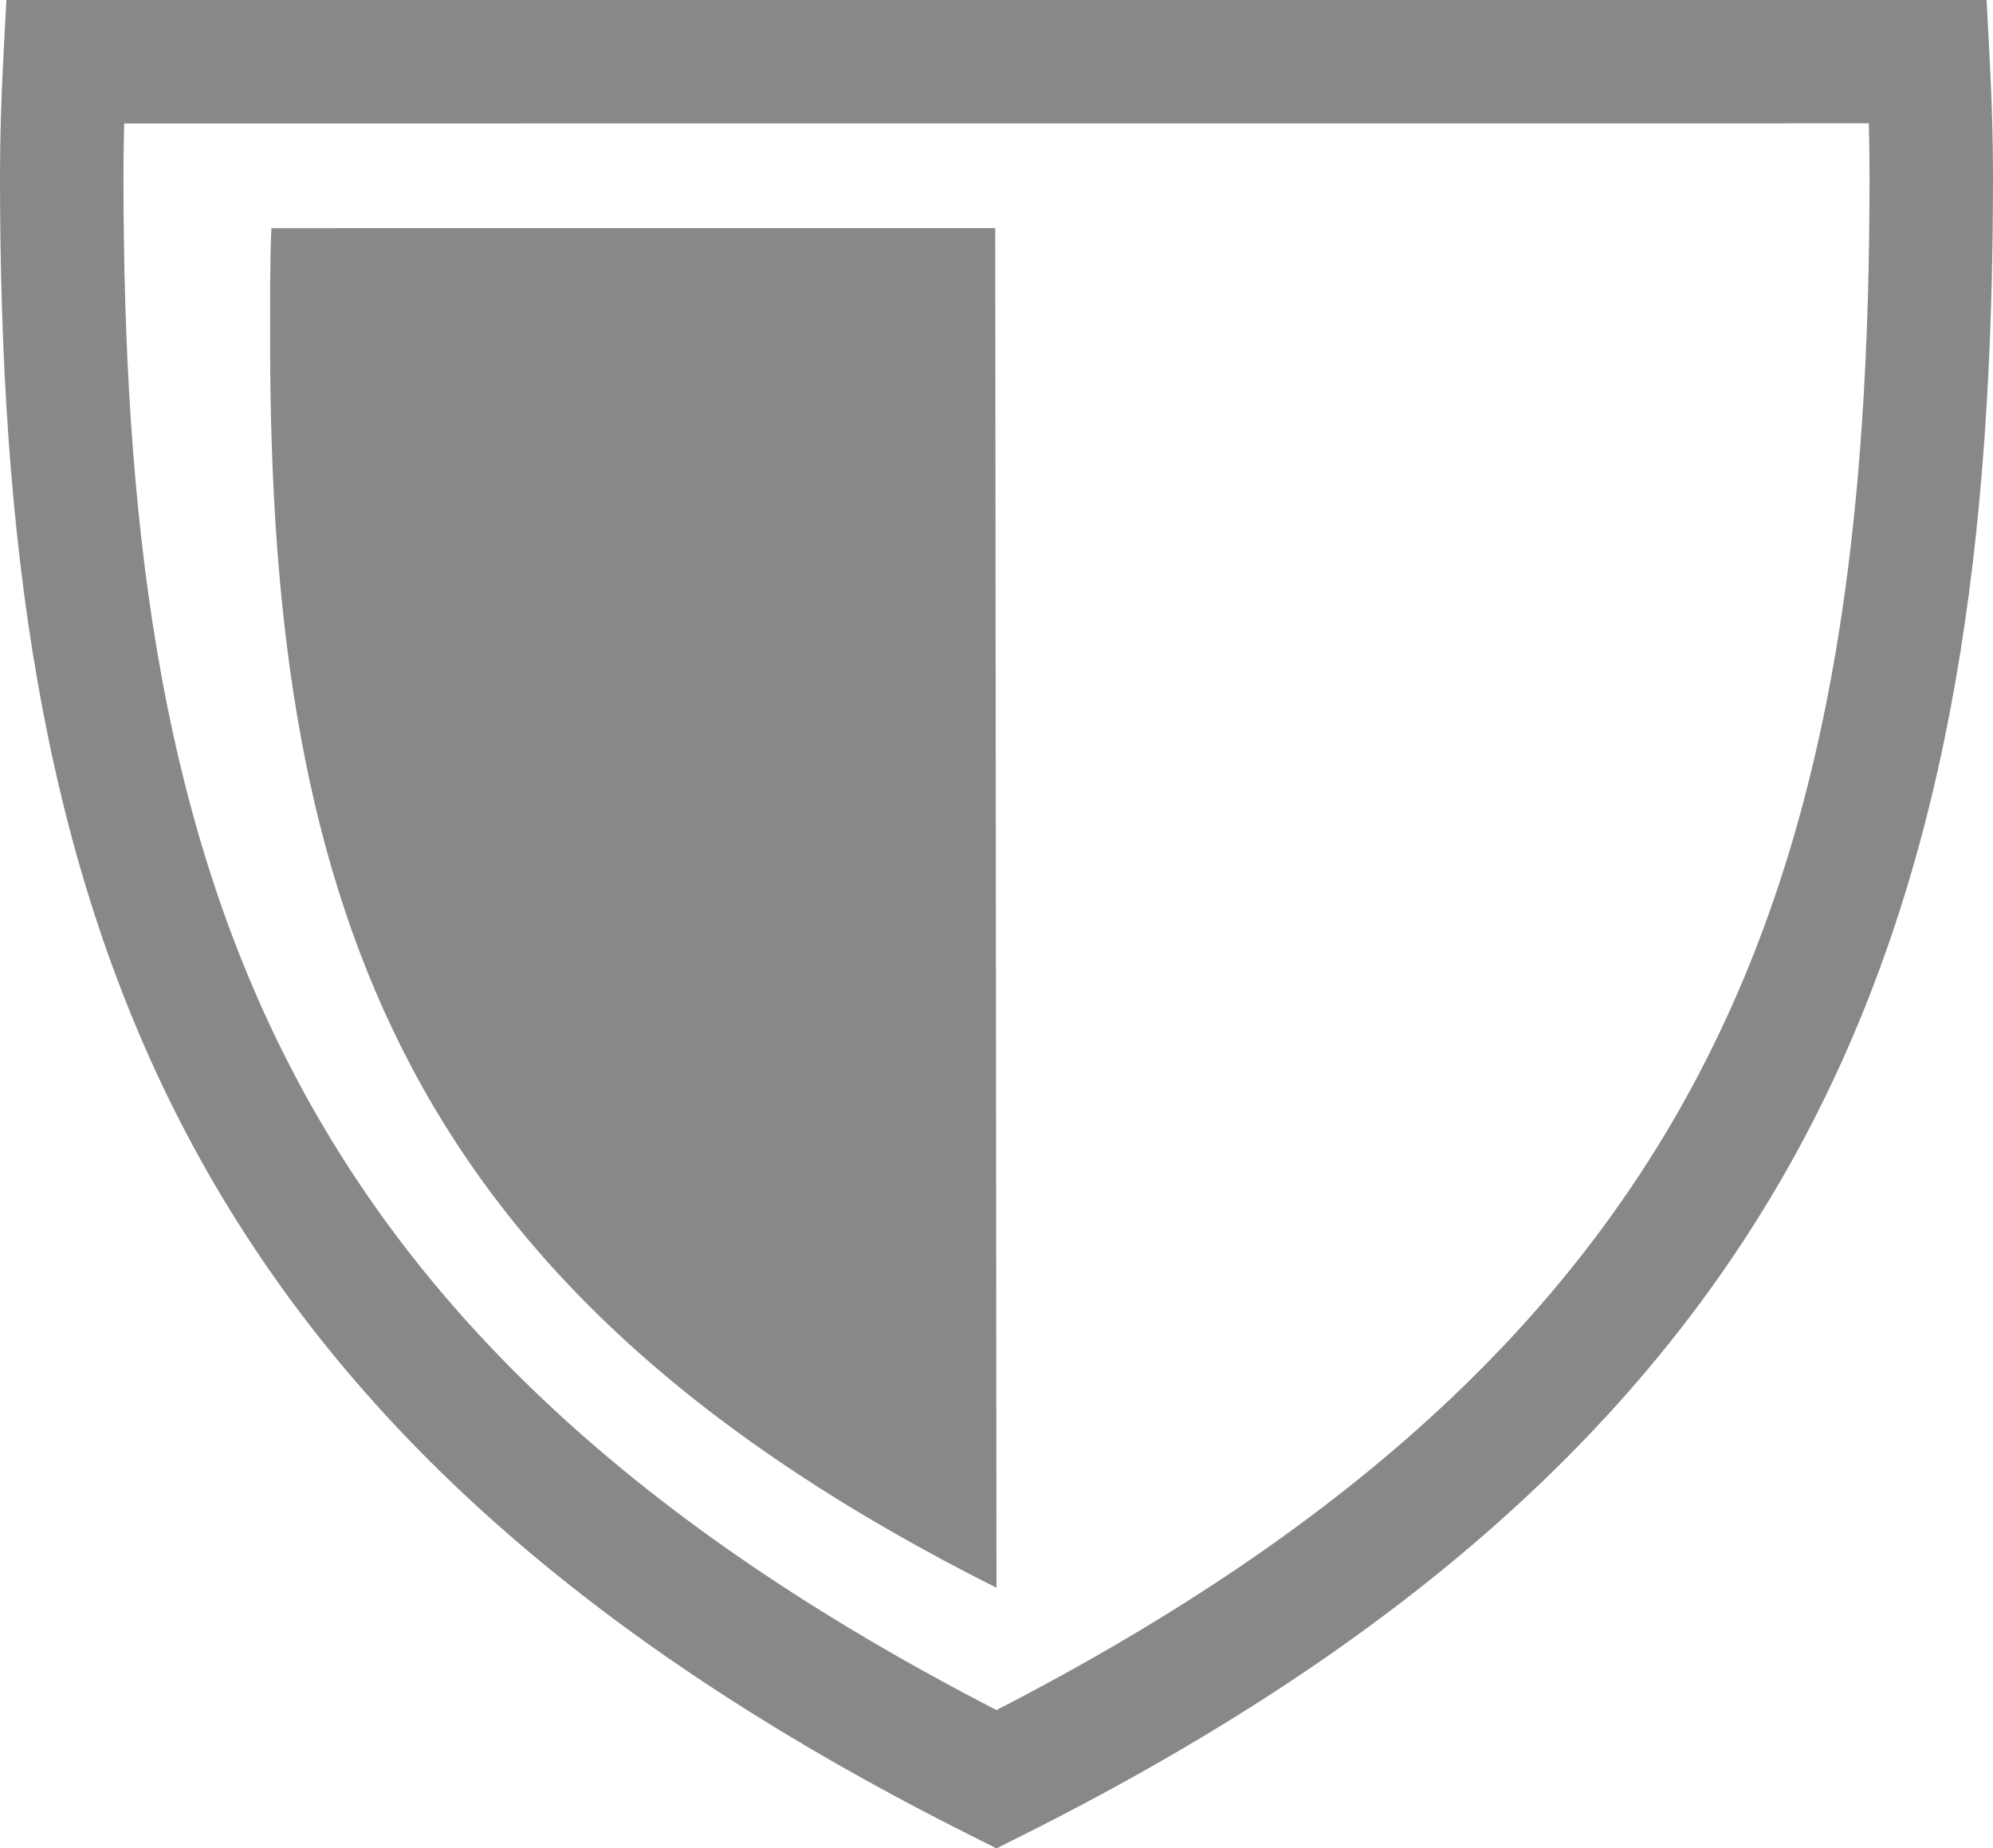 <svg id="Group_526" data-name="Group 526" xmlns="http://www.w3.org/2000/svg" xmlns:xlink="http://www.w3.org/1999/xlink" width="40.71" height="37.754" viewBox="0 0 40.71 37.754">
  <defs>
    <clipPath id="clip-path">
      <rect id="Rectangle_129" data-name="Rectangle 129" width="40.71" height="37.754" fill="#888"/>
    </clipPath>
  </defs>
  <g id="Group_525" data-name="Group 525" clip-path="url(#clip-path)">
    <path id="Path_494" data-name="Path 494" d="M20.355,37.754l-.566-.284C3.31,29.2,0,18.378,0,3.6c0-.75.022-1.538.068-2.408L.13,0H40.579l.063,1.195c.046.87.068,1.657.068,2.408,0,14.776-3.31,25.6-19.789,33.867ZM2.537,2.522c-.01.373-.015.732-.015,1.081,0,14,2.937,23.648,17.833,31.326C35.251,27.251,38.188,17.6,38.188,3.6c0-.349-.005-.708-.015-1.081Z" transform="translate(0)" fill="#888"/>
    <path id="Path_495" data-name="Path 495" d="M15.342,12.936c-.032.6-.026,1.721-.026,2.331,0,11.714,2.824,19.41,14.837,25.44l-.026-27.772Z" transform="translate(-9.798 -8.276)" fill="#888"/>
  </g>
</svg>

